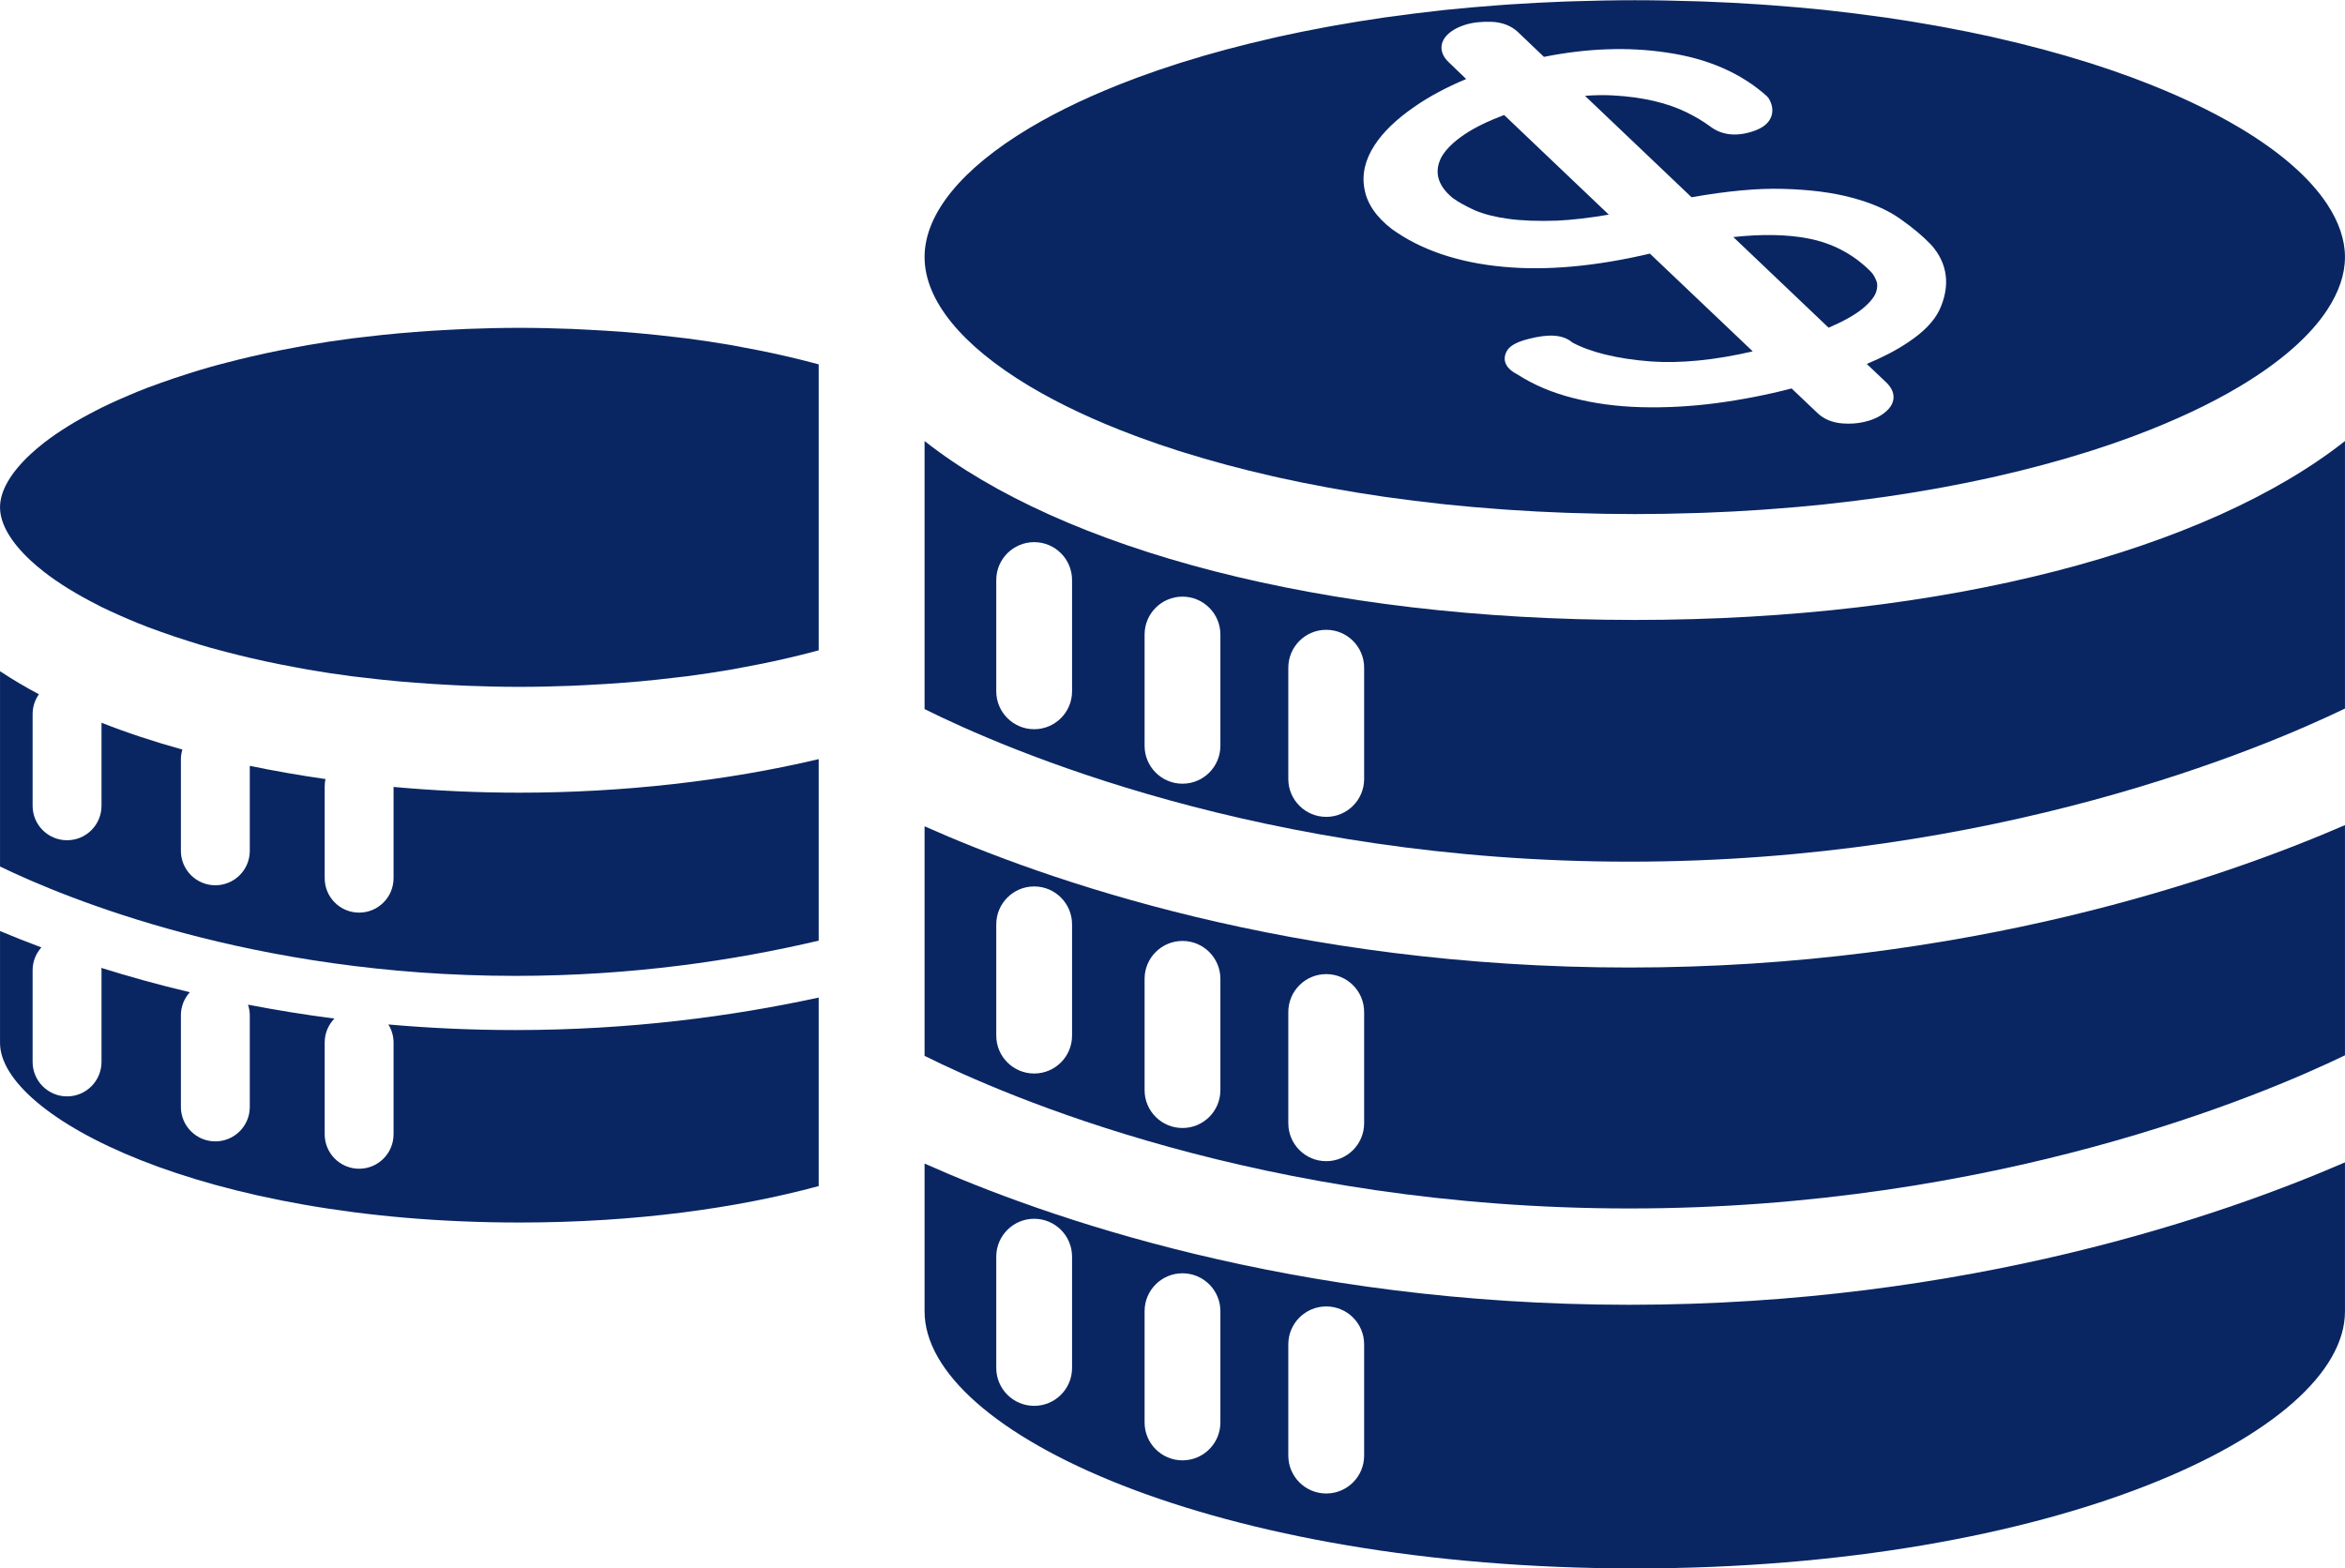 <?xml version="1.0" encoding="UTF-8" standalone="no"?><svg xmlns="http://www.w3.org/2000/svg" xmlns:xlink="http://www.w3.org/1999/xlink" fill="#000000" height="278.1" preserveAspectRatio="xMidYMid meet" version="1" viewBox="48.1 116.9 415.8 278.1" width="415.8" zoomAndPan="magnify"><g fill="#092663" id="change1_1"><path d="M 116.961 298.59 C 117.535 299.523 117.883 300.609 117.883 301.785 L 117.883 318.066 C 117.883 321.438 115.148 324.176 111.777 324.176 C 108.402 324.176 105.672 321.438 105.672 318.066 L 105.672 301.785 C 105.672 300.137 106.332 298.641 107.395 297.543 C 102.016 296.855 96.934 296.012 92.074 295.078 C 92.262 295.668 92.391 296.281 92.391 296.938 L 92.391 313.219 C 92.391 316.59 89.656 319.324 86.285 319.324 C 82.91 319.324 80.176 316.59 80.176 313.219 L 80.176 296.938 C 80.176 295.367 80.785 293.953 81.758 292.871 C 76.059 291.512 70.82 290.055 66.059 288.559 C 66.066 288.691 66.098 288.816 66.098 288.953 L 66.098 305.234 C 66.098 308.605 63.363 311.344 59.992 311.344 C 56.617 311.344 53.883 308.605 53.883 305.234 L 53.883 288.953 C 53.883 287.402 54.48 286 55.434 284.926 C 52.746 283.922 50.309 282.949 48.105 282.023 L 48.105 301.875 C 48.105 314.855 83.977 333.715 140.191 333.715 C 160.918 333.715 178.852 331.145 193.266 327.254 L 193.266 293.82 C 177.953 297.145 159.828 299.582 139.461 299.582 C 131.59 299.582 124.086 299.219 116.961 298.59" fill="inherit"/><path d="M 117.883 256.465 L 117.883 272.645 C 117.883 276.02 115.148 278.754 111.777 278.754 C 108.402 278.754 105.672 276.02 105.672 272.645 L 105.672 256.363 C 105.672 255.918 105.723 255.484 105.812 255.066 C 101.254 254.414 96.77 253.629 92.391 252.723 L 92.391 267.797 C 92.391 271.168 89.656 273.902 86.285 273.902 C 82.91 273.902 80.176 271.168 80.176 267.797 L 80.176 251.512 C 80.176 250.93 80.285 250.371 80.441 249.836 C 75.41 248.441 70.609 246.852 66.098 245.082 L 66.098 259.812 C 66.098 263.184 63.363 265.918 59.992 265.918 C 56.617 265.918 53.883 263.184 53.883 259.812 L 53.883 243.531 C 53.883 242.227 54.301 241.02 55 240.027 C 52.559 238.734 50.254 237.371 48.105 235.941 L 48.105 270.578 C 59.766 276.215 92.973 289.973 139.461 289.973 C 160.113 289.973 178.324 287.246 193.266 283.723 L 193.266 251.531 C 176.727 255.453 158.281 257.484 140.191 257.484 C 132.766 257.484 125.277 257.137 117.883 256.465" fill="inherit"/><path d="M 188.008 180.195 C 187.051 179.973 186.09 179.754 185.105 179.543 C 183.477 179.191 181.805 178.863 180.105 178.551 C 179.312 178.402 178.539 178.242 177.73 178.105 C 175.219 177.672 172.641 177.281 169.984 176.93 C 169.336 176.848 168.66 176.781 168.004 176.699 C 165.891 176.445 163.742 176.211 161.539 176.012 C 160.59 175.926 159.629 175.852 158.664 175.773 C 156.59 175.613 154.477 175.48 152.328 175.375 C 151.402 175.328 150.488 175.273 149.551 175.238 C 146.492 175.121 143.387 175.043 140.191 175.043 C 136.996 175.043 133.891 175.121 130.832 175.238 C 129.895 175.273 128.98 175.328 128.055 175.375 C 125.906 175.48 123.793 175.613 121.719 175.773 C 120.754 175.852 119.793 175.926 118.844 176.012 C 116.641 176.211 114.492 176.445 112.379 176.699 C 111.723 176.781 111.047 176.848 110.398 176.93 C 107.742 177.281 105.164 177.672 102.652 178.105 C 101.844 178.242 101.074 178.402 100.277 178.551 C 98.578 178.863 96.906 179.191 95.281 179.543 C 94.293 179.754 93.332 179.973 92.375 180.195 C 90.996 180.52 89.656 180.852 88.336 181.199 C 87.371 181.449 86.398 181.695 85.465 181.961 C 84.113 182.34 82.824 182.742 81.539 183.148 C 79.848 183.68 78.227 184.227 76.652 184.789 C 75.859 185.074 75.051 185.355 74.289 185.648 C 73.156 186.082 72.082 186.523 71.02 186.977 C 70.461 187.211 69.91 187.445 69.371 187.688 C 68.246 188.184 67.156 188.684 66.117 189.195 C 65.879 189.312 65.656 189.434 65.422 189.555 C 61.703 191.434 58.547 193.387 55.988 195.363 C 55.965 195.383 55.941 195.398 55.918 195.418 C 55.031 196.105 54.223 196.793 53.48 197.484 C 50.016 200.723 48.105 203.945 48.105 206.871 C 48.105 209.797 50.016 213.02 53.477 216.258 C 54.219 216.949 55.031 217.641 55.918 218.328 C 55.934 218.344 55.953 218.355 55.969 218.371 C 58.531 220.355 61.691 222.312 65.422 224.195 C 65.652 224.312 65.871 224.434 66.105 224.551 C 67.152 225.062 68.246 225.566 69.375 226.066 C 69.906 226.305 70.453 226.539 71.004 226.773 C 72.074 227.223 73.152 227.668 74.289 228.105 C 75.043 228.395 75.848 228.676 76.633 228.957 C 78.227 229.527 79.867 230.082 81.578 230.617 C 82.848 231.02 84.121 231.414 85.457 231.793 C 86.395 232.059 87.371 232.305 88.34 232.559 C 89.656 232.902 90.992 233.238 92.367 233.559 C 93.328 233.781 94.293 234.004 95.281 234.215 C 96.906 234.562 98.582 234.891 100.281 235.207 C 101.074 235.355 101.844 235.512 102.648 235.648 C 105.16 236.082 107.742 236.477 110.398 236.824 C 111.047 236.91 111.723 236.977 112.379 237.055 C 114.492 237.312 116.641 237.547 118.84 237.746 C 119.789 237.832 120.75 237.906 121.715 237.98 C 123.789 238.145 125.898 238.273 128.047 238.383 C 128.977 238.43 129.895 238.484 130.84 238.52 C 133.895 238.637 137 238.715 140.191 238.715 C 143.383 238.715 146.488 238.637 149.543 238.52 C 150.484 238.484 151.406 238.43 152.336 238.383 C 154.48 238.273 156.594 238.145 158.672 237.98 C 159.633 237.906 160.594 237.832 161.543 237.746 C 163.742 237.547 165.891 237.312 168.004 237.055 C 168.66 236.977 169.336 236.91 169.98 236.824 C 172.641 236.477 175.223 236.082 177.73 235.648 C 178.539 235.512 179.312 235.355 180.105 235.207 C 181.805 234.891 183.477 234.562 185.105 234.215 C 186.09 234.004 187.055 233.781 188.016 233.559 C 189.391 233.238 190.727 232.902 192.043 232.559 C 192.453 232.449 192.855 232.34 193.266 232.234 L 193.266 181.523 C 192.855 181.414 192.457 181.305 192.047 181.199 C 190.727 180.852 189.387 180.52 188.008 180.195" fill="inherit"/><path d="M 289.98 375.055 C 289.98 378.766 286.973 381.773 283.258 381.773 C 279.547 381.773 276.535 378.766 276.535 375.055 L 276.535 355.32 C 276.535 351.609 279.547 348.598 283.258 348.598 C 286.973 348.598 289.98 351.609 289.98 355.32 Z M 264.492 369.172 C 264.492 372.883 261.48 375.895 257.77 375.895 C 254.059 375.895 251.051 372.883 251.051 369.172 L 251.051 349.438 C 251.051 345.727 254.059 342.719 257.77 342.719 C 261.48 342.719 264.492 345.727 264.492 349.438 Z M 238.191 359.508 C 238.191 363.219 235.184 366.23 231.473 366.23 C 227.762 366.23 224.75 363.219 224.75 359.508 L 224.75 339.773 C 224.75 336.062 227.762 333.051 231.473 333.051 C 235.184 333.051 238.191 336.062 238.191 339.773 Z M 212.039 323.262 L 212.039 349.477 C 212.039 371.035 263.762 395.062 337.984 395.062 C 412.188 395.062 463.895 371.035 463.895 349.477 L 463.895 323.047 C 442.219 332.457 396.828 348.305 337.004 348.305 C 277.332 348.305 233.297 332.727 212.039 323.262" fill="inherit"/><path d="M 289.98 316.113 C 289.98 319.824 286.973 322.836 283.258 322.836 C 279.547 322.836 276.535 319.824 276.535 316.113 L 276.535 296.383 C 276.535 292.672 279.547 289.66 283.258 289.66 C 286.973 289.66 289.98 292.672 289.98 296.383 Z M 264.492 310.23 C 264.492 313.945 261.48 316.953 257.77 316.953 C 254.059 316.953 251.051 313.945 251.051 310.23 L 251.051 290.5 C 251.051 286.789 254.059 283.777 257.77 283.777 C 261.48 283.777 264.492 286.789 264.492 290.5 Z M 238.191 300.566 C 238.191 304.281 235.184 307.289 231.473 307.289 C 227.762 307.289 224.75 304.281 224.75 300.566 L 224.75 280.836 C 224.75 277.125 227.762 274.113 231.473 274.113 C 235.184 274.113 238.191 277.125 238.191 280.836 Z M 212.039 263.445 L 212.039 304.156 C 226.176 311.207 272.039 331.223 337.004 331.223 C 401.965 331.223 449.281 311.125 463.895 304.062 L 463.895 263.234 C 442.219 272.645 396.828 288.492 337.004 288.492 C 277.332 288.492 233.297 272.914 212.039 263.445" fill="inherit"/><path d="M 289.98 255.051 C 289.98 258.762 286.973 261.773 283.258 261.773 C 279.547 261.773 276.535 258.762 276.535 255.051 L 276.535 235.32 C 276.535 231.605 279.547 228.598 283.258 228.598 C 286.973 228.598 289.98 231.605 289.98 235.32 Z M 264.492 249.164 C 264.492 252.879 261.48 255.891 257.77 255.891 C 254.059 255.891 251.051 252.879 251.051 249.164 L 251.051 229.438 C 251.051 225.723 254.059 222.715 257.77 222.715 C 261.48 222.715 264.492 225.723 264.492 229.438 Z M 238.191 239.504 C 238.191 243.215 235.184 246.227 231.473 246.227 C 227.762 246.227 224.75 243.215 224.75 239.504 L 224.75 219.773 C 224.75 216.059 227.762 213.051 231.473 213.051 C 235.184 213.051 238.191 216.059 238.191 219.773 Z M 212.039 195.117 L 212.039 242.656 C 226.176 249.703 272.039 269.719 337.004 269.719 C 401.965 269.719 449.281 249.621 463.895 242.562 L 463.895 195.121 C 439.469 214.391 393.309 226.848 337.984 226.848 C 282.645 226.848 236.469 214.387 212.039 195.117" fill="inherit"/><path d="M 378.297 171.688 C 379.957 170.332 380.551 169.316 380.758 168.703 C 381.012 167.918 381.031 167.234 380.801 166.699 C 380.527 165.992 380.207 165.469 379.824 165.086 L 379.82 165.078 C 376.754 161.988 373.004 160.004 368.664 159.184 C 364.969 158.469 360.523 158.391 355.441 158.941 L 372.336 175.02 C 374.98 173.879 376.98 172.758 378.297 171.688" fill="inherit"/><path d="M 291.824 142.66 C 293.32 140.332 295.711 138.023 298.926 135.816 C 301.5 134.023 304.57 132.379 308.074 130.914 L 305.031 127.988 C 303.219 126.312 303.512 124.547 304.387 123.453 C 305.18 122.488 306.34 121.785 307.941 121.285 C 309.262 120.879 310.773 120.711 312.555 120.77 C 314.43 120.84 316.047 121.457 317.227 122.562 L 321.863 126.988 C 329.496 125.457 336.816 125.191 343.617 126.219 C 350.883 127.262 356.871 129.879 361.43 133.992 L 361.75 134.391 C 362.566 135.805 362.418 136.922 362.152 137.613 C 361.707 138.785 360.629 139.637 358.871 140.207 C 355.914 141.168 353.367 140.867 351.312 139.305 C 350.141 138.438 348.73 137.594 347.137 136.812 C 345.457 135.988 343.523 135.316 341.395 134.816 C 339.164 134.297 336.719 133.961 334.117 133.824 C 332.523 133.73 330.859 133.762 329.141 133.898 L 348.035 151.883 C 354.41 150.766 359.711 150.27 364.219 150.395 C 369.008 150.52 373.145 151.055 376.516 151.977 C 380.008 152.902 382.895 154.18 385.102 155.762 C 387.312 157.324 389.098 158.82 390.543 160.34 C 393.48 163.648 393.961 167.637 391.965 171.922 C 390.969 173.941 389.168 175.789 386.445 177.602 C 384.473 178.941 382.055 180.211 379.105 181.449 L 382.574 184.738 C 384.41 186.508 383.996 188.301 383.004 189.398 C 382.16 190.336 380.969 191.047 379.477 191.508 C 378.312 191.863 377.129 192.039 375.871 192.039 C 375.531 192.039 375.188 192.023 374.844 192 C 373.004 191.863 371.492 191.238 370.355 190.145 L 365.773 185.793 C 361.434 186.922 356.941 187.797 352.422 188.398 C 347.91 188.988 343.422 189.23 339.031 189.113 C 334.711 188.988 330.797 188.457 327.039 187.488 C 323.379 186.574 320.051 185.168 317.16 183.309 C 314.387 181.895 314.816 180.145 315.137 179.445 C 315.562 178.367 316.812 177.59 319.172 177 C 322.598 176.117 325.188 176.18 326.898 177.641 C 330.059 179.352 334.816 180.543 340.773 181 C 346.074 181.379 352.172 180.773 358.883 179.215 L 340.648 161.879 C 331.008 164.148 322.266 164.938 314.652 164.215 C 306.676 163.484 300.016 161.227 294.867 157.5 C 292.102 155.367 290.492 152.992 290.039 150.41 C 289.551 147.84 290.145 145.227 291.824 142.66 Z M 230.512 185.312 C 230.586 185.355 230.66 185.398 230.73 185.441 C 235.961 188.562 242.195 191.504 249.336 194.176 C 249.562 194.262 249.785 194.348 250.016 194.43 C 252.281 195.266 254.633 196.074 257.074 196.855 C 257.32 196.934 257.574 197.008 257.824 197.086 C 262.801 198.648 268.129 200.082 273.773 201.363 C 274.133 201.441 274.48 201.527 274.84 201.605 C 277.539 202.203 280.312 202.766 283.152 203.289 C 283.637 203.379 284.121 203.469 284.609 203.555 C 287.484 204.066 290.418 204.555 293.43 204.988 C 293.754 205.035 294.086 205.074 294.41 205.121 C 297.352 205.535 300.352 205.91 303.41 206.242 C 303.742 206.277 304.062 206.32 304.395 206.355 C 307.52 206.684 310.719 206.957 313.965 207.195 C 314.582 207.238 315.195 207.285 315.816 207.328 C 319.035 207.547 322.309 207.719 325.633 207.84 C 326.195 207.859 326.766 207.875 327.332 207.891 C 330.836 208.004 334.375 208.074 337.984 208.074 C 341.598 208.074 345.137 208.004 348.641 207.891 C 349.203 207.875 349.773 207.859 350.336 207.84 C 353.66 207.719 356.934 207.547 360.148 207.328 C 360.77 207.285 361.387 207.238 362 207.195 C 365.246 206.957 368.441 206.684 371.57 206.355 C 371.898 206.32 372.223 206.277 372.551 206.242 C 375.609 205.91 378.609 205.535 381.551 205.121 C 381.875 205.074 382.207 205.035 382.531 204.988 C 385.539 204.555 388.473 204.07 391.348 203.555 C 391.836 203.469 392.32 203.379 392.809 203.289 C 395.645 202.766 398.418 202.203 401.113 201.605 C 401.473 201.527 401.82 201.441 402.18 201.363 C 407.82 200.082 413.145 198.648 418.125 197.086 C 418.371 197.008 418.625 196.934 418.871 196.852 C 421.312 196.074 423.664 195.266 425.934 194.43 C 426.16 194.344 426.383 194.262 426.605 194.176 C 433.742 191.504 439.98 188.562 445.207 185.445 C 445.277 185.398 445.355 185.355 445.426 185.312 C 452.496 181.062 457.691 176.504 460.734 171.875 C 462.789 168.746 463.895 165.594 463.895 162.488 C 463.895 159.387 462.789 156.23 460.73 153.105 C 457.688 148.48 452.488 143.922 445.418 139.676 C 445.344 139.633 445.273 139.59 445.199 139.547 C 439.973 136.434 433.738 133.492 426.605 130.824 C 426.379 130.738 426.152 130.652 425.922 130.566 C 423.656 129.734 421.305 128.926 418.867 128.148 C 418.617 128.07 418.363 127.992 418.113 127.914 C 413.137 126.355 407.812 124.922 402.164 123.645 C 401.812 123.562 401.469 123.48 401.109 123.398 C 398.414 122.805 395.645 122.242 392.809 121.719 C 392.32 121.629 391.828 121.539 391.336 121.453 C 388.465 120.938 385.531 120.457 382.523 120.023 C 382.203 119.977 381.871 119.934 381.551 119.891 C 378.602 119.477 375.594 119.102 372.527 118.766 C 372.207 118.73 371.895 118.691 371.574 118.656 C 368.445 118.328 365.242 118.055 361.996 117.816 C 361.383 117.773 360.77 117.727 360.148 117.684 C 356.934 117.469 353.66 117.293 350.336 117.172 C 349.77 117.152 349.199 117.141 348.633 117.121 C 345.137 117.012 341.598 116.938 337.984 116.938 C 334.379 116.938 330.836 117.012 327.336 117.121 C 326.77 117.141 326.199 117.152 325.633 117.172 C 322.309 117.297 319.035 117.469 315.816 117.684 C 315.195 117.727 314.586 117.773 313.969 117.816 C 310.723 118.055 307.52 118.328 304.391 118.656 C 304.066 118.691 303.758 118.73 303.438 118.766 C 300.367 119.102 297.359 119.477 294.41 119.891 C 294.086 119.934 293.758 119.977 293.434 120.023 C 290.426 120.457 287.496 120.938 284.617 121.453 C 284.129 121.539 283.637 121.629 283.148 121.719 C 280.312 122.242 277.539 122.805 274.844 123.398 C 274.488 123.48 274.141 123.562 273.785 123.645 C 268.141 124.922 262.812 126.355 257.832 127.914 C 257.582 127.992 257.328 128.07 257.082 128.148 C 254.641 128.926 252.293 129.73 250.027 130.566 C 249.797 130.652 249.566 130.738 249.34 130.824 C 242.199 133.492 235.965 136.434 230.738 139.547 C 230.664 139.59 230.594 139.633 230.523 139.676 C 218.66 146.793 212.039 154.797 212.039 162.488 C 212.039 170.188 218.66 178.191 230.512 185.312" fill="inherit"/><path d="M 305.691 152.016 C 306.668 152.727 307.938 153.438 309.57 154.184 C 311.184 154.871 313.176 155.387 315.445 155.695 C 317.887 156.043 320.762 156.148 324.238 156.031 C 326.941 155.898 330.012 155.539 333.359 154.965 L 314.801 137.297 C 311.922 138.379 309.562 139.531 307.777 140.738 C 305.883 142.012 304.52 143.34 303.723 144.691 C 303.051 145.961 302.848 147.184 303.133 148.379 C 303.438 149.652 304.297 150.879 305.691 152.016" fill="inherit"/></g></svg>